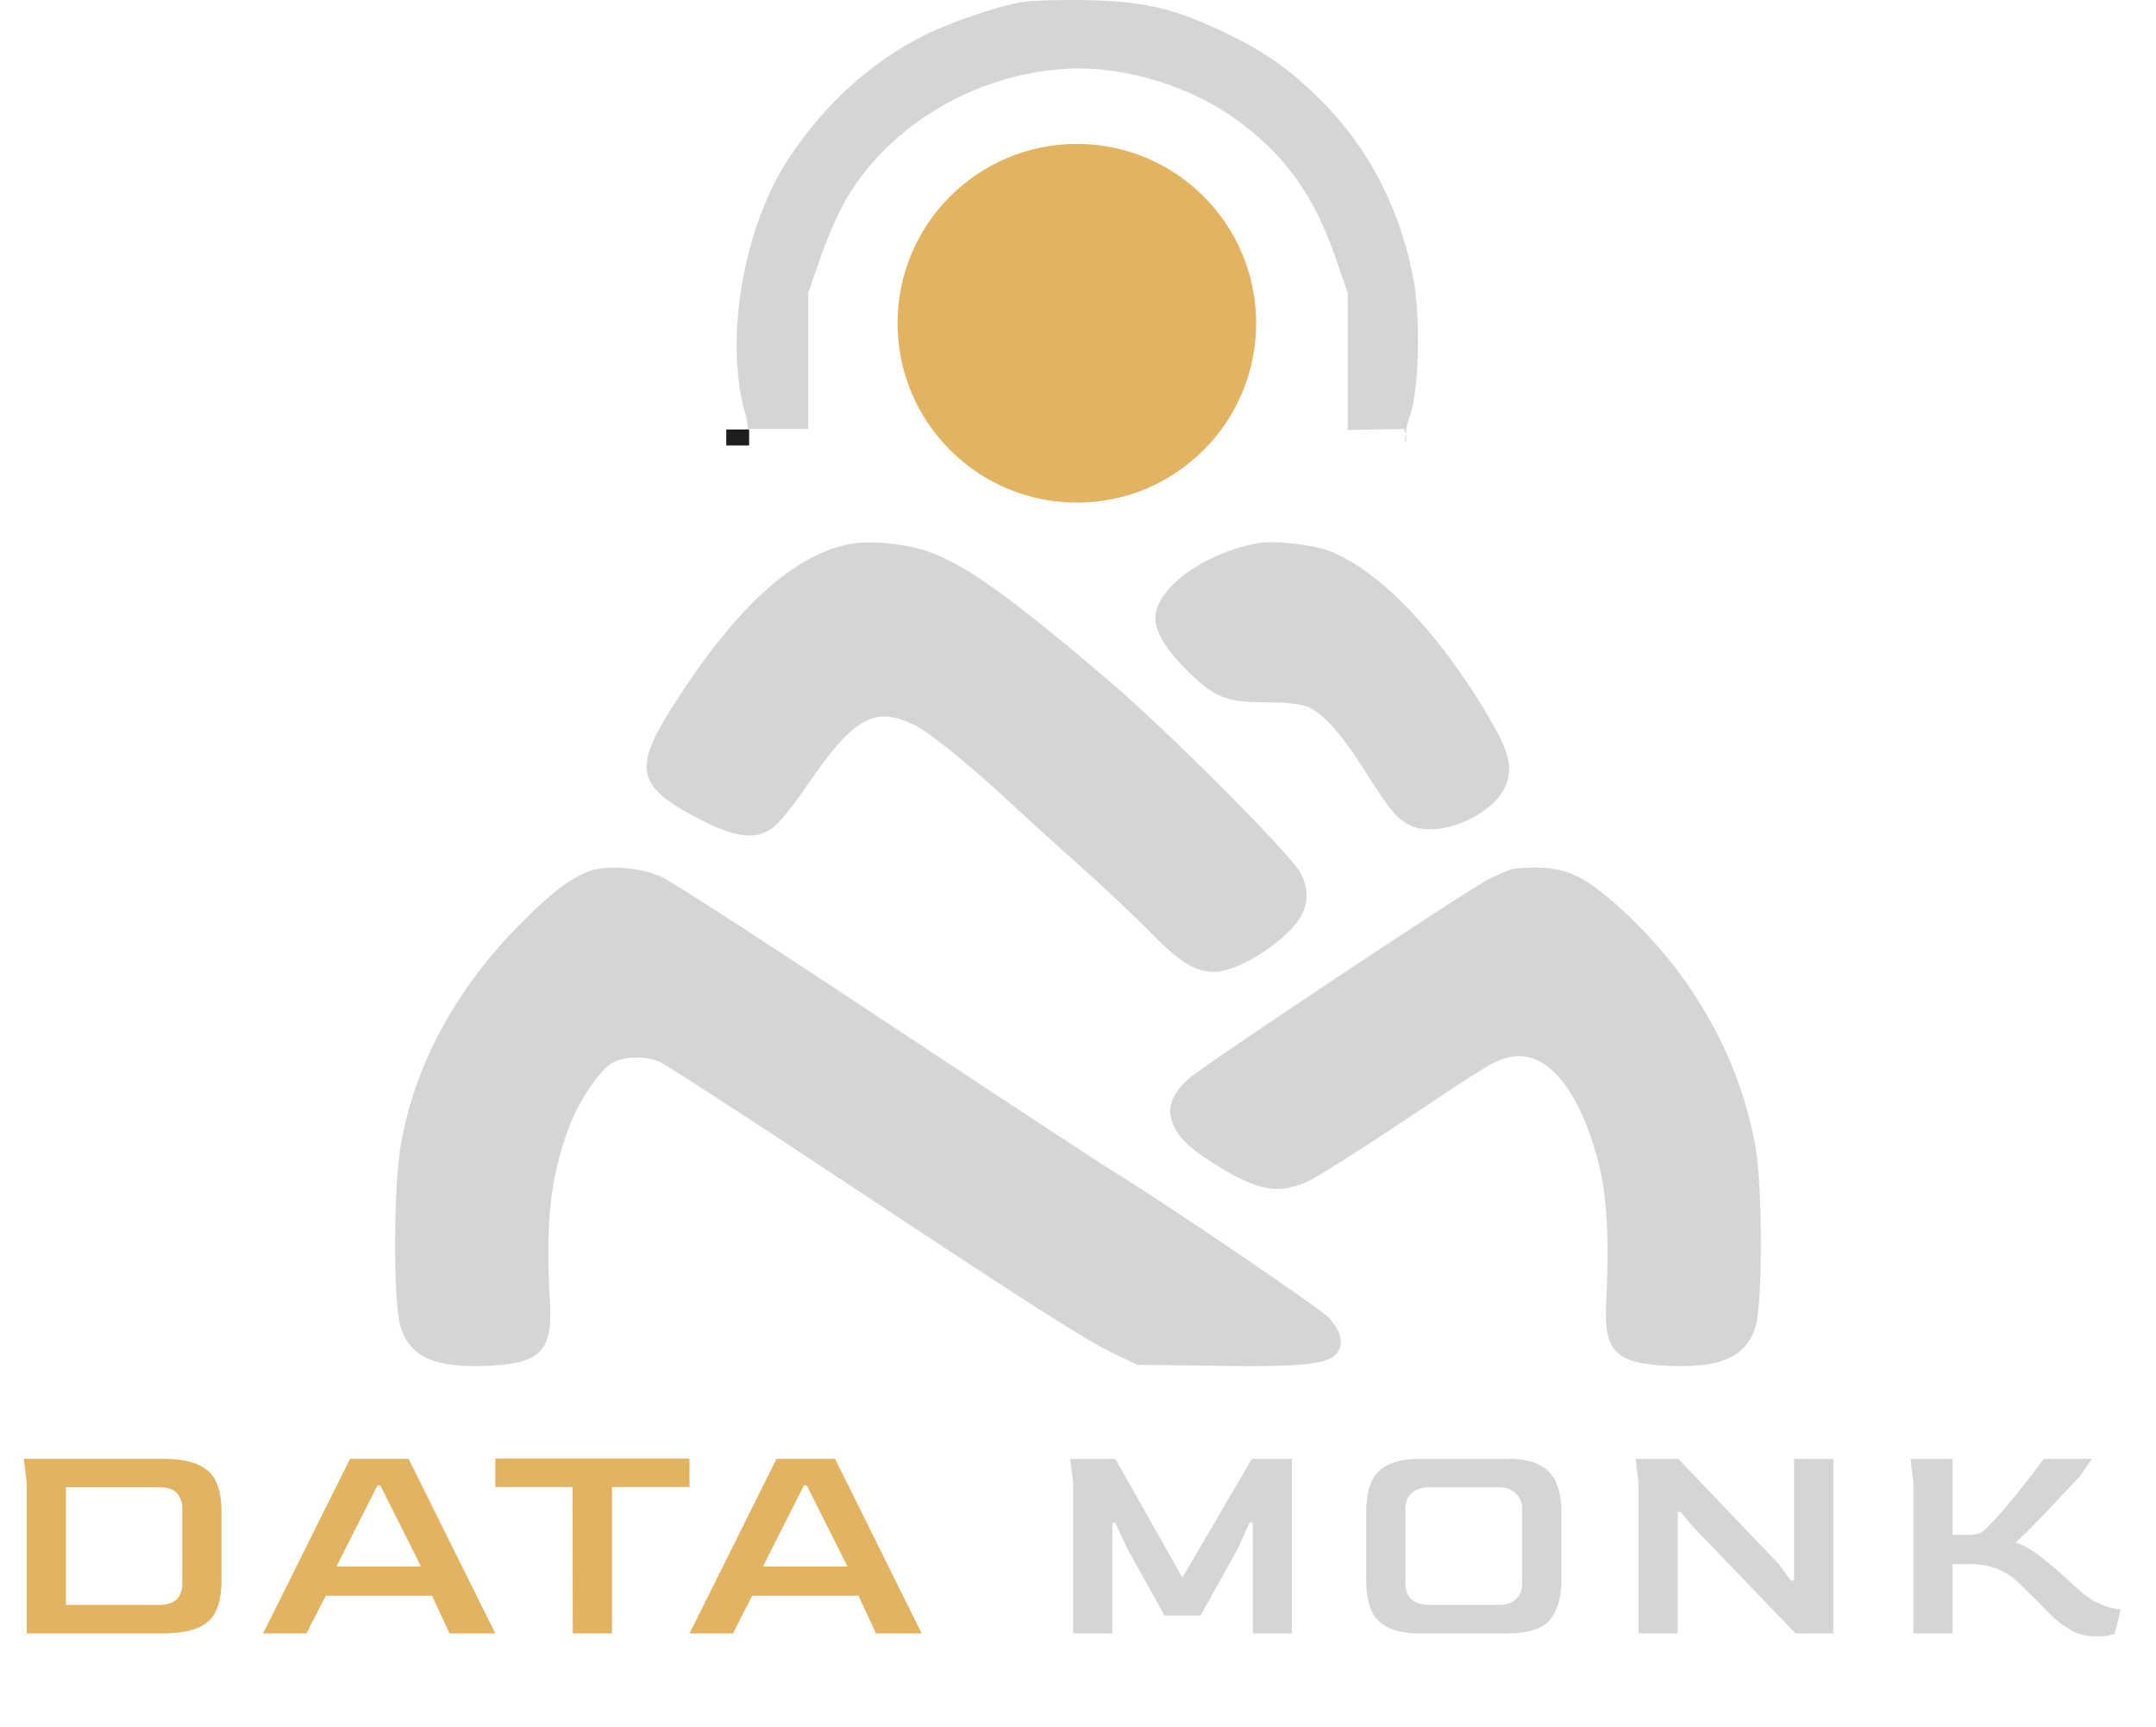 <svg width="944" height="756" viewBox="0 0 944 756" fill="none" xmlns="http://www.w3.org/2000/svg">
    <path
        d="M11.7 715V648.96L10.4 638.56H70.72C77.74 638.56 83.113 639.427 86.84 641.16C90.653 642.893 93.297 645.493 94.77 648.96C96.243 652.34 96.98 656.587 96.98 661.7V691.73C96.98 696.93 96.243 701.263 94.77 704.73C93.383 708.11 90.783 710.667 86.97 712.4C83.243 714.133 77.827 715 70.72 715H11.7ZM28.86 702.52H69.68C76.353 702.52 79.733 699.443 79.82 693.29V660.14C79.82 657.627 79.083 655.503 77.61 653.77C76.137 651.95 73.493 651.04 69.68 651.04H28.86V702.52ZM115.197 715L153.287 638.56H178.897L216.857 715H196.837L189.167 698.49H142.627L134.177 715H115.197ZM147.307 685.75H184.357L166.547 650.26H165.247L147.307 685.75ZM250.801 715L250.671 650.91H216.871V638.43H301.891V650.91H267.961V715H250.801ZM301.92 715L340.01 638.56H365.62L403.58 715H383.56L375.89 698.49H329.35L320.9 715H301.92ZM334.03 685.75H371.08L353.27 650.26H351.97L334.03 685.75Z"
        fill="#E2B361" />
    <path
        d="M469.874 715V648.96L468.574 638.56H488.334L517.714 690.56L548.134 638.56H565.684V715H548.524V666.51H547.094L542.024 677.82L525.644 707.2H509.914L493.534 677.82L488.334 666.51H487.034V715H469.874ZM622.003 715C615.937 715 611.17 714.133 607.703 712.4C604.237 710.667 601.767 708.067 600.293 704.6C598.907 701.133 598.213 696.843 598.213 691.73V661.7C598.213 656.673 598.907 652.47 600.293 649.09C601.68 645.623 604.107 643.023 607.573 641.29C611.04 639.47 615.85 638.56 622.003 638.56H659.963C666.03 638.56 670.753 639.47 674.133 641.29C677.6 643.023 680.027 645.623 681.413 649.09C682.887 652.47 683.623 656.673 683.623 661.7V691.73C683.623 699.357 681.933 705.163 678.553 709.15C675.173 713.05 668.977 715 659.963 715H622.003ZM625.773 702.52H656.323C659.53 702.52 662 701.697 663.733 700.05C665.553 698.403 666.463 696.15 666.463 693.29V660.14C666.463 657.627 665.553 655.503 663.733 653.77C661.913 651.95 659.443 651.04 656.323 651.04H625.773C622.653 651.04 620.14 651.863 618.233 653.51C616.327 655.157 615.373 657.367 615.373 660.14V693.29C615.373 696.237 616.283 698.533 618.103 700.18C620.01 701.74 622.567 702.52 625.773 702.52ZM717.407 715V648.96L716.107 638.56H734.827L779.027 684.84L784.097 691.86H785.527V638.56H802.687V715H786.177L740.937 667.94L735.867 661.83H734.567V715H717.407ZM918.019 716.3C913.773 716.3 910.089 715.433 906.969 713.7C903.849 711.967 900.773 709.627 897.739 706.68C894.446 703.213 890.459 699.227 885.779 694.72C883.613 692.467 881.403 690.603 879.149 689.13C876.896 687.657 874.339 686.53 871.479 685.75C868.706 684.97 865.239 684.58 861.079 684.58H854.969V715H837.809V648.96L836.509 638.56H854.969V671.84H862.249C863.983 671.84 865.413 671.623 866.539 671.19C867.666 670.757 868.706 670.063 869.659 669.11C872.086 666.683 874.859 663.65 877.979 660.01C881.099 656.37 884.133 652.643 887.079 648.83C890.113 644.93 892.713 641.507 894.879 638.56H915.939L910.609 646.36C908.183 648.873 905.583 651.603 902.809 654.55C900.036 657.497 897.306 660.4 894.619 663.26C891.933 666.033 889.506 668.503 887.339 670.67C885.173 672.75 883.569 674.267 882.529 675.22C884.869 676 886.993 676.997 888.899 678.21C890.893 679.423 893.319 681.2 896.179 683.54C898.346 685.273 900.426 687.05 902.419 688.87C904.499 690.69 906.883 692.857 909.569 695.37C912.603 698.143 915.463 700.18 918.149 701.48C920.836 702.78 923.089 703.603 924.909 703.95C926.816 704.297 928.029 704.47 928.549 704.47L925.949 715C925.689 715.26 924.909 715.52 923.609 715.78C922.309 716.127 920.446 716.3 918.019 716.3Z"
        fill="#D5D5D5" />
    <path fill-rule="evenodd" clip-rule="evenodd"
        d="M446.958 0.975C435.953 2.931 415.468 10.007 403.998 15.815C381.374 27.269 361.19 45.568 345.869 68.516C325.459 99.085 316.9 148.652 326.397 181.291C330.731 196.184 317.888 196.646 326.397 187.768H353.885L353.887 158.005L353.888 128.24L359.28 112.675C362.246 104.116 367.287 92.638 370.484 87.169C389.472 54.688 427.244 32.352 466.962 30.115C492.494 28.677 522.379 37.951 543.341 53.814C563.46 69.041 575.584 86.287 584.727 112.675L590.118 128.24L590.12 158.216L590.121 188.194L614.717 187.768C617.612 196.749 612.487 196.182 617.501 181.486C621.18 170.706 622.027 140.346 619.115 123.677C614.007 94.442 601.24 68.249 582.199 47.935C568.022 32.812 555.876 23.762 538.264 15.2C514.912 3.846 501.855 0.66 476.325 0.083C464.441 -0.185 451.226 0.217 446.958 0.975ZM451.117 69.796C430.341 76.514 412.721 91.114 404.029 108.813C398.018 121.054 396.457 128.322 396.414 144.279C396.369 161.364 399.855 172.747 409.212 186.057C437.447 226.223 491.634 231.188 525.914 196.749C541.534 181.056 547.627 166.072 547.627 143.351C547.627 122.031 541.877 106.774 528.181 91.745C519.085 81.764 506.541 73.609 494.643 69.936C482.628 66.229 462.349 66.164 451.117 69.796ZM371.171 238.288C346.038 243.8 320.727 267.451 293.493 310.874C276.98 337.199 279.189 344.854 307.41 359.118C322.573 366.781 330.955 367.659 338.389 362.36C340.959 360.53 347.763 352.111 353.512 343.652C373.759 313.86 383.073 308.718 400.768 317.564C407.371 320.864 425.168 335.331 442.492 351.478C450.029 358.502 463.965 371.153 473.462 379.59C482.959 388.029 496.239 400.543 502.973 407.4C516.511 421.185 523.187 425.418 531.365 425.396C538.287 425.379 549.066 420.354 558.872 412.574C571.842 402.282 574.918 393.682 569.649 382.455C566.107 374.913 511.97 320.537 485.688 298.125C441.761 260.666 422.539 246.983 405.728 241.202C395.85 237.806 379.615 236.436 371.171 238.288ZM550.508 237.795C526.607 242.391 505.854 257.68 505.854 270.695C505.854 276.582 510.664 284.501 519.644 293.402C531.62 305.273 536.837 307.406 553.891 307.406C562.418 307.406 569.714 308.169 572.565 309.359C579.169 312.116 587.338 321.189 596.992 336.488C608.65 354.966 611.548 358.457 617.612 361.333C630.682 367.529 656.253 355.788 660.004 341.868C662.098 334.098 660.27 328.166 650.896 312.317C629.85 276.736 603.788 249.71 582.402 241.287C574.861 238.318 557.611 236.429 550.508 237.795ZM257.753 381.451C249.299 384.69 241.101 391.008 227.499 404.764C199.239 433.344 181.446 466.426 175.429 501.575C172.257 520.106 172.171 569.962 175.291 580.461C179.333 594.055 190.501 599.024 214.325 597.828C236.676 596.706 241.943 591.322 240.802 570.758C238.787 534.409 240.893 515.324 249.414 492.708C253.497 481.874 262.543 468.502 267.929 465.345C273.057 462.337 282.336 462.084 288.781 464.774C291.346 465.844 326.491 488.606 366.88 515.356C451.966 571.709 475.62 586.788 488.569 592.935L497.932 597.381L532.732 597.87C571.628 598.417 582.288 597.181 585.877 591.708C588.417 587.837 586.876 582.253 581.742 576.726C578.115 572.818 512.44 528.171 490.009 514.362C481.69 509.241 435.019 478.61 386.296 446.294C337.572 413.978 294.203 385.928 289.92 383.961C280.37 379.573 265.648 378.423 257.753 381.451ZM661.424 380.632C659.443 381.277 655.004 383.243 651.557 385.001C641.615 390.075 526.954 466.309 520.492 472.14C512.94 478.957 510.731 485.269 513.546 491.998C516.22 498.392 521.464 503.239 533.943 510.847C551.367 521.471 560.256 522.864 572.944 516.96C576.964 515.091 595.762 503.223 614.717 490.586C653.062 465.026 654.334 464.261 661.101 462.737C676.86 459.186 691.504 476.576 699.871 508.776C703.595 523.102 704.655 542.634 703.239 570.758C702.199 591.401 707.383 596.709 729.682 597.828C753.505 599.024 764.673 594.055 768.715 580.461C771.784 570.139 771.755 519.909 768.669 502.236C761.67 462.142 739.879 424.298 707.261 395.596C694.027 383.949 686.338 380.256 674.388 379.81C669.238 379.619 663.405 379.989 661.424 380.632Z"
        fill="#D5D5D5" />
    <circle cx="471.5" cy="141.5" r="78.5" fill="#E2B361" />
    <rect x="318" y="188" width="10" height="7" fill="#1E1E1E" />
</svg>